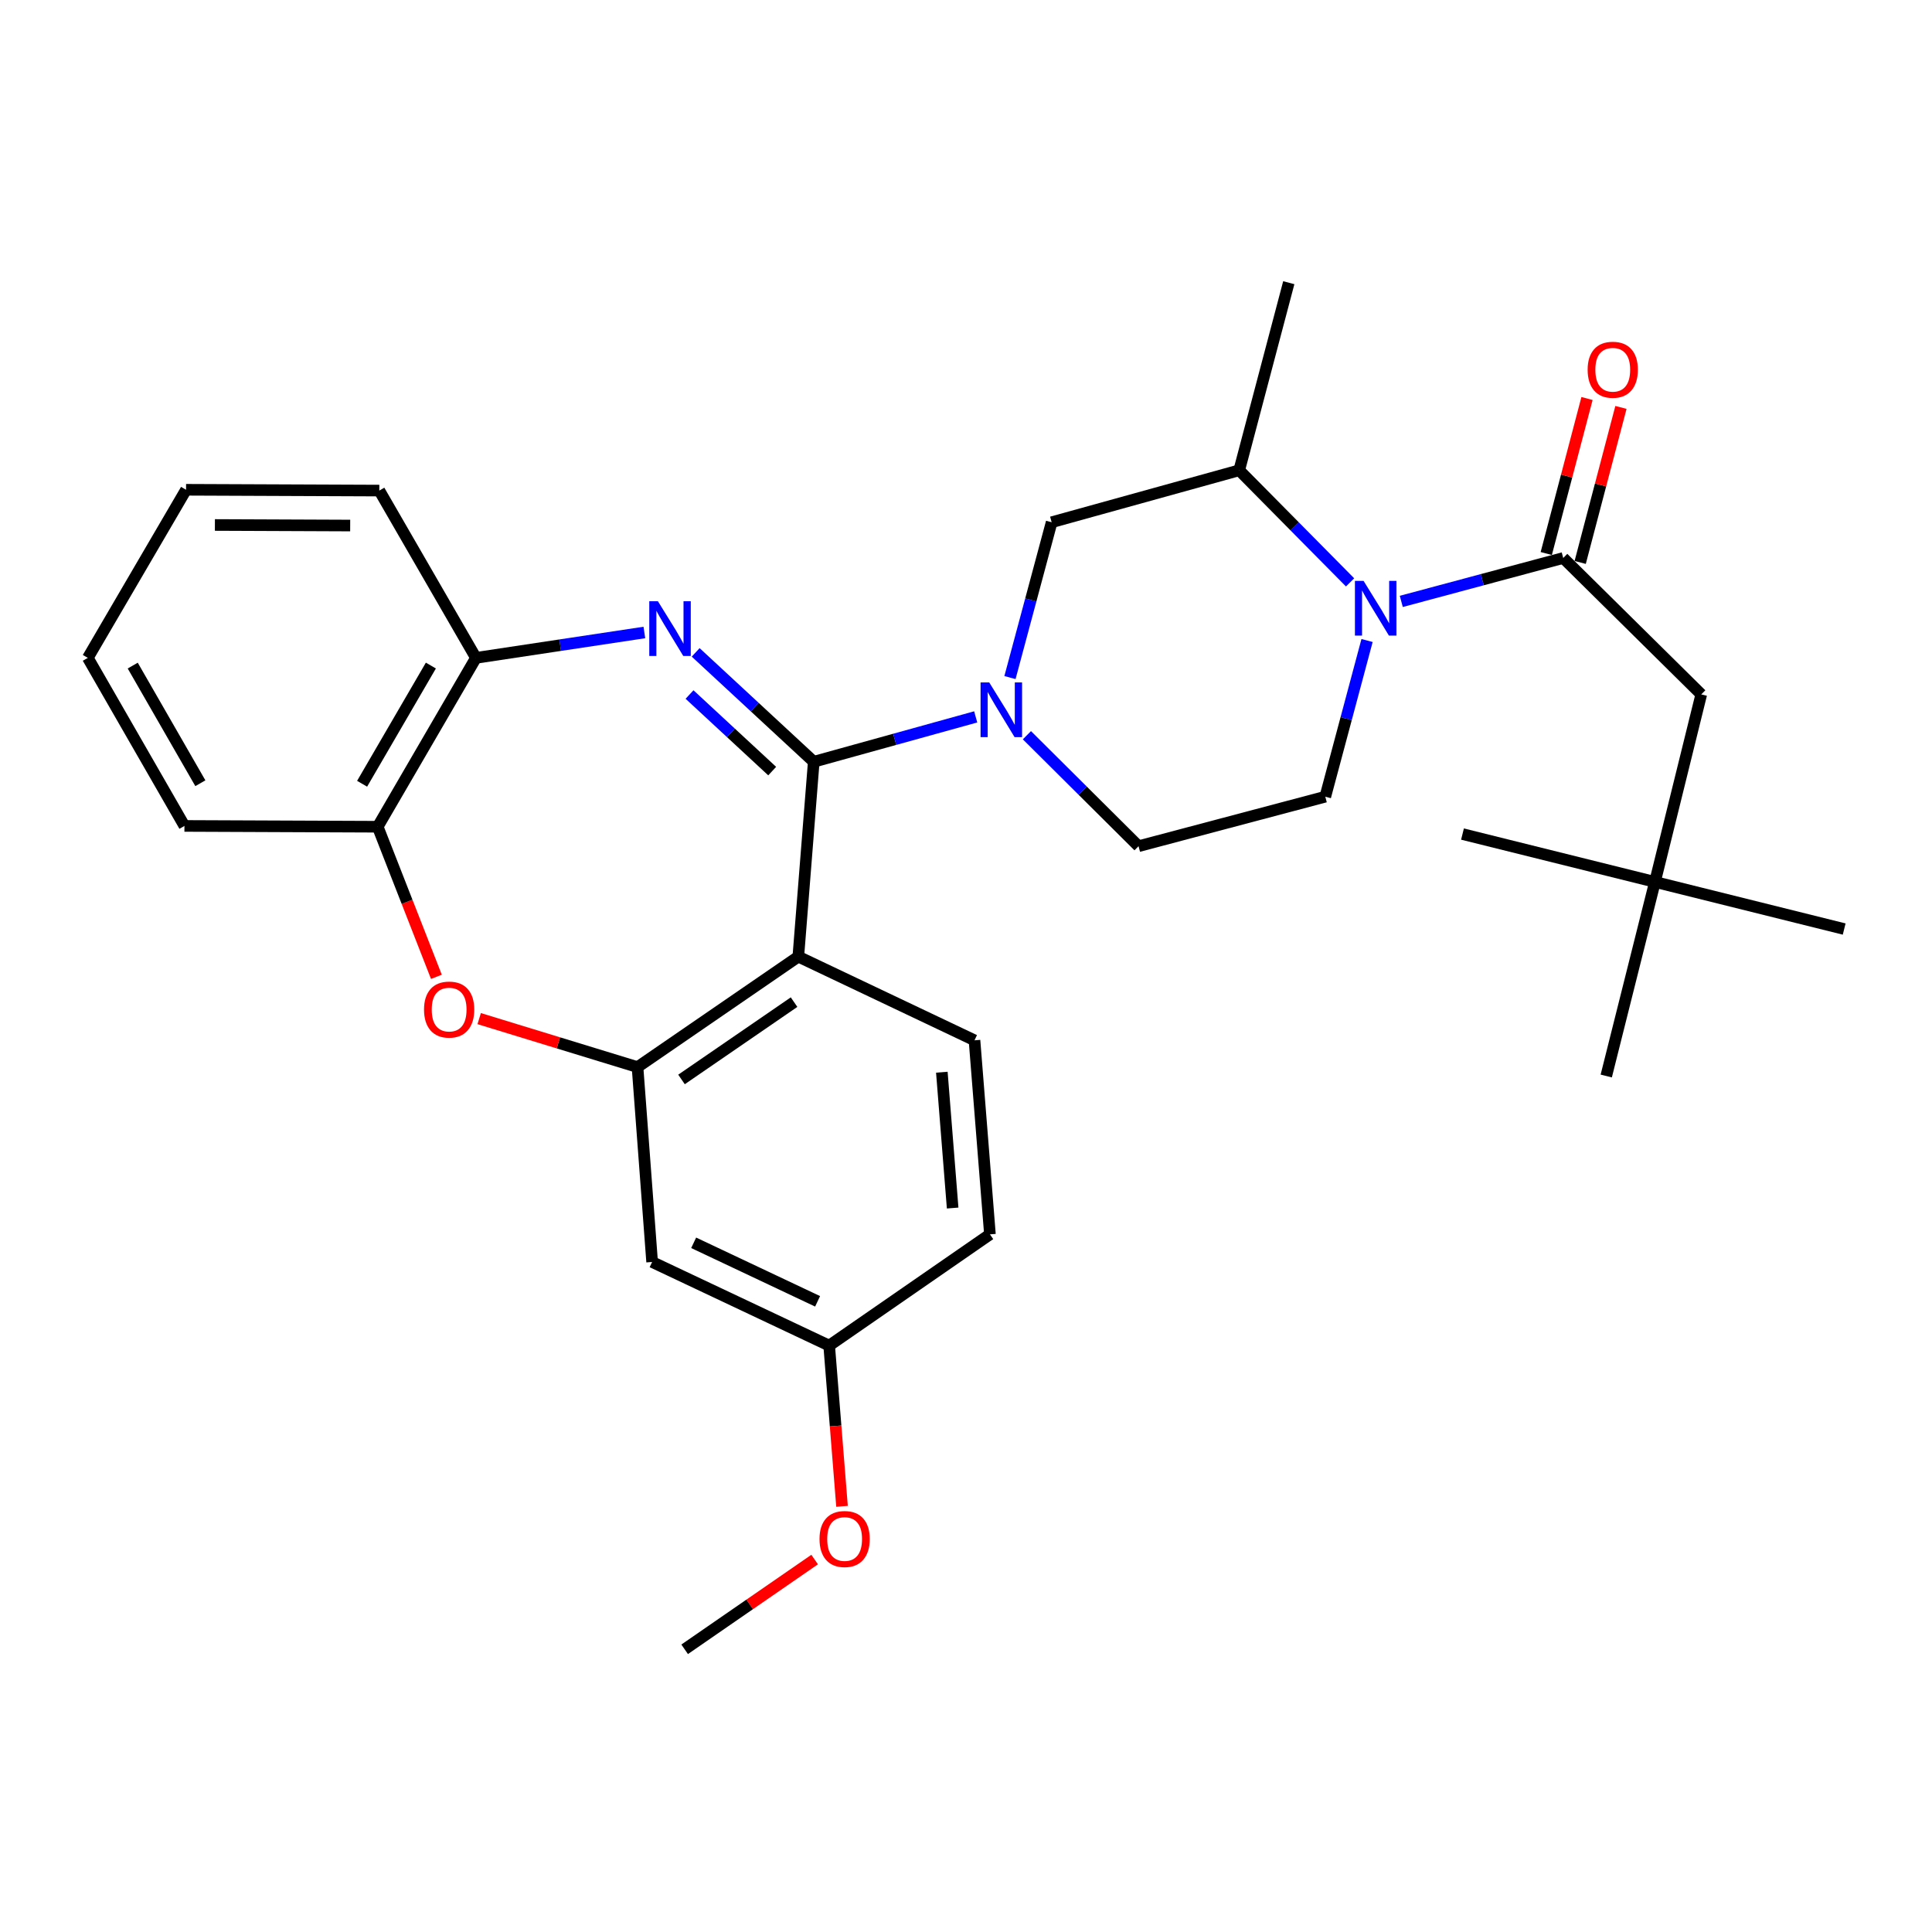 <?xml version='1.0' encoding='iso-8859-1'?>
<svg version='1.1' baseProfile='full'
              xmlns='http://www.w3.org/2000/svg'
                      xmlns:rdkit='http://www.rdkit.org/xml'
                      xmlns:xlink='http://www.w3.org/1999/xlink'
                  xml:space='preserve'
width='1000px' height='1000px' viewBox='0 0 1000 1000'>
<!-- END OF HEADER -->
<rect style='opacity:1.0;fill:#FFFFFF;stroke:none' width='1000' height='1000' x='0' y='0'> </rect>
<path class='bond-0' d='M 421.196,394.288 L 390.635,365.979' style='fill:none;fill-rule:evenodd;stroke:#000000;stroke-width:6px;stroke-linecap:butt;stroke-linejoin:miter;stroke-opacity:1' />
<path class='bond-0' d='M 390.635,365.979 L 360.075,337.669' style='fill:none;fill-rule:evenodd;stroke:#0000FF;stroke-width:6px;stroke-linecap:butt;stroke-linejoin:miter;stroke-opacity:1' />
<path class='bond-0' d='M 399.686,399.118 L 378.294,379.301' style='fill:none;fill-rule:evenodd;stroke:#000000;stroke-width:6px;stroke-linecap:butt;stroke-linejoin:miter;stroke-opacity:1' />
<path class='bond-0' d='M 378.294,379.301 L 356.902,359.484' style='fill:none;fill-rule:evenodd;stroke:#0000FF;stroke-width:6px;stroke-linecap:butt;stroke-linejoin:miter;stroke-opacity:1' />
<path class='bond-1' d='M 421.196,394.288 L 413.205,495.157' style='fill:none;fill-rule:evenodd;stroke:#000000;stroke-width:6px;stroke-linecap:butt;stroke-linejoin:miter;stroke-opacity:1' />
<path class='bond-2' d='M 421.196,394.288 L 463.109,382.672' style='fill:none;fill-rule:evenodd;stroke:#000000;stroke-width:6px;stroke-linecap:butt;stroke-linejoin:miter;stroke-opacity:1' />
<path class='bond-2' d='M 463.109,382.672 L 505.022,371.056' style='fill:none;fill-rule:evenodd;stroke:#0000FF;stroke-width:6px;stroke-linecap:butt;stroke-linejoin:miter;stroke-opacity:1' />
<path class='bond-7' d='M 333.52,327.373 L 289.933,333.944' style='fill:none;fill-rule:evenodd;stroke:#0000FF;stroke-width:6px;stroke-linecap:butt;stroke-linejoin:miter;stroke-opacity:1' />
<path class='bond-7' d='M 289.933,333.944 L 246.345,340.515' style='fill:none;fill-rule:evenodd;stroke:#000000;stroke-width:6px;stroke-linecap:butt;stroke-linejoin:miter;stroke-opacity:1' />
<path class='bond-4' d='M 413.205,495.157 L 329.982,552.331' style='fill:none;fill-rule:evenodd;stroke:#000000;stroke-width:6px;stroke-linecap:butt;stroke-linejoin:miter;stroke-opacity:1' />
<path class='bond-4' d='M 411.005,518.702 L 352.748,558.723' style='fill:none;fill-rule:evenodd;stroke:#000000;stroke-width:6px;stroke-linecap:butt;stroke-linejoin:miter;stroke-opacity:1' />
<path class='bond-12' d='M 413.205,495.157 L 504.399,538.469' style='fill:none;fill-rule:evenodd;stroke:#000000;stroke-width:6px;stroke-linecap:butt;stroke-linejoin:miter;stroke-opacity:1' />
<path class='bond-9' d='M 522.756,350.709 L 533.543,310.512' style='fill:none;fill-rule:evenodd;stroke:#0000FF;stroke-width:6px;stroke-linecap:butt;stroke-linejoin:miter;stroke-opacity:1' />
<path class='bond-9' d='M 533.543,310.512 L 544.331,270.316' style='fill:none;fill-rule:evenodd;stroke:#000000;stroke-width:6px;stroke-linecap:butt;stroke-linejoin:miter;stroke-opacity:1' />
<path class='bond-14' d='M 531.525,380.548 L 560.416,409.271' style='fill:none;fill-rule:evenodd;stroke:#0000FF;stroke-width:6px;stroke-linecap:butt;stroke-linejoin:miter;stroke-opacity:1' />
<path class='bond-14' d='M 560.416,409.271 L 589.307,437.994' style='fill:none;fill-rule:evenodd;stroke:#000000;stroke-width:6px;stroke-linecap:butt;stroke-linejoin:miter;stroke-opacity:1' />
<path class='bond-3' d='M 698.797,301.44 L 670.107,272.429' style='fill:none;fill-rule:evenodd;stroke:#0000FF;stroke-width:6px;stroke-linecap:butt;stroke-linejoin:miter;stroke-opacity:1' />
<path class='bond-3' d='M 670.107,272.429 L 641.416,243.419' style='fill:none;fill-rule:evenodd;stroke:#000000;stroke-width:6px;stroke-linecap:butt;stroke-linejoin:miter;stroke-opacity:1' />
<path class='bond-5' d='M 725.301,311.285 L 767.213,300.047' style='fill:none;fill-rule:evenodd;stroke:#0000FF;stroke-width:6px;stroke-linecap:butt;stroke-linejoin:miter;stroke-opacity:1' />
<path class='bond-5' d='M 767.213,300.047 L 809.124,288.809' style='fill:none;fill-rule:evenodd;stroke:#000000;stroke-width:6px;stroke-linecap:butt;stroke-linejoin:miter;stroke-opacity:1' />
<path class='bond-30' d='M 707.587,331.522 L 696.778,371.945' style='fill:none;fill-rule:evenodd;stroke:#0000FF;stroke-width:6px;stroke-linecap:butt;stroke-linejoin:miter;stroke-opacity:1' />
<path class='bond-30' d='M 696.778,371.945 L 685.969,412.368' style='fill:none;fill-rule:evenodd;stroke:#000000;stroke-width:6px;stroke-linecap:butt;stroke-linejoin:miter;stroke-opacity:1' />
<path class='bond-6' d='M 329.982,552.331 L 289.002,539.781' style='fill:none;fill-rule:evenodd;stroke:#000000;stroke-width:6px;stroke-linecap:butt;stroke-linejoin:miter;stroke-opacity:1' />
<path class='bond-6' d='M 289.002,539.781 L 248.022,527.23' style='fill:none;fill-rule:evenodd;stroke:#FF0000;stroke-width:6px;stroke-linecap:butt;stroke-linejoin:miter;stroke-opacity:1' />
<path class='bond-13' d='M 329.982,552.331 L 337.538,653.2' style='fill:none;fill-rule:evenodd;stroke:#000000;stroke-width:6px;stroke-linecap:butt;stroke-linejoin:miter;stroke-opacity:1' />
<path class='bond-15' d='M 809.124,288.809 L 880.574,359.421' style='fill:none;fill-rule:evenodd;stroke:#000000;stroke-width:6px;stroke-linecap:butt;stroke-linejoin:miter;stroke-opacity:1' />
<path class='bond-16' d='M 817.906,291.118 L 828.452,250.998' style='fill:none;fill-rule:evenodd;stroke:#000000;stroke-width:6px;stroke-linecap:butt;stroke-linejoin:miter;stroke-opacity:1' />
<path class='bond-16' d='M 828.452,250.998 L 838.999,210.879' style='fill:none;fill-rule:evenodd;stroke:#FF0000;stroke-width:6px;stroke-linecap:butt;stroke-linejoin:miter;stroke-opacity:1' />
<path class='bond-16' d='M 800.342,286.5 L 810.889,246.381' style='fill:none;fill-rule:evenodd;stroke:#000000;stroke-width:6px;stroke-linecap:butt;stroke-linejoin:miter;stroke-opacity:1' />
<path class='bond-16' d='M 810.889,246.381 L 821.435,206.262' style='fill:none;fill-rule:evenodd;stroke:#FF0000;stroke-width:6px;stroke-linecap:butt;stroke-linejoin:miter;stroke-opacity:1' />
<path class='bond-31' d='M 225.88,505.61 L 210.688,466.762' style='fill:none;fill-rule:evenodd;stroke:#FF0000;stroke-width:6px;stroke-linecap:butt;stroke-linejoin:miter;stroke-opacity:1' />
<path class='bond-31' d='M 210.688,466.762 L 195.497,427.915' style='fill:none;fill-rule:evenodd;stroke:#000000;stroke-width:6px;stroke-linecap:butt;stroke-linejoin:miter;stroke-opacity:1' />
<path class='bond-10' d='M 246.345,340.515 L 195.497,427.915' style='fill:none;fill-rule:evenodd;stroke:#000000;stroke-width:6px;stroke-linecap:butt;stroke-linejoin:miter;stroke-opacity:1' />
<path class='bond-10' d='M 223.021,344.492 L 187.427,405.673' style='fill:none;fill-rule:evenodd;stroke:#000000;stroke-width:6px;stroke-linecap:butt;stroke-linejoin:miter;stroke-opacity:1' />
<path class='bond-22' d='M 246.345,340.515 L 196.334,253.922' style='fill:none;fill-rule:evenodd;stroke:#000000;stroke-width:6px;stroke-linecap:butt;stroke-linejoin:miter;stroke-opacity:1' />
<path class='bond-8' d='M 641.416,243.419 L 544.331,270.316' style='fill:none;fill-rule:evenodd;stroke:#000000;stroke-width:6px;stroke-linecap:butt;stroke-linejoin:miter;stroke-opacity:1' />
<path class='bond-21' d='M 641.416,243.419 L 667.072,146.323' style='fill:none;fill-rule:evenodd;stroke:#000000;stroke-width:6px;stroke-linecap:butt;stroke-linejoin:miter;stroke-opacity:1' />
<path class='bond-23' d='M 195.497,427.915 L 95.465,427.501' style='fill:none;fill-rule:evenodd;stroke:#000000;stroke-width:6px;stroke-linecap:butt;stroke-linejoin:miter;stroke-opacity:1' />
<path class='bond-11' d='M 685.969,412.368 L 589.307,437.994' style='fill:none;fill-rule:evenodd;stroke:#000000;stroke-width:6px;stroke-linecap:butt;stroke-linejoin:miter;stroke-opacity:1' />
<path class='bond-19' d='M 504.399,538.469 L 512.389,638.904' style='fill:none;fill-rule:evenodd;stroke:#000000;stroke-width:6px;stroke-linecap:butt;stroke-linejoin:miter;stroke-opacity:1' />
<path class='bond-19' d='M 487.494,554.974 L 493.088,625.279' style='fill:none;fill-rule:evenodd;stroke:#000000;stroke-width:6px;stroke-linecap:butt;stroke-linejoin:miter;stroke-opacity:1' />
<path class='bond-32' d='M 337.538,653.2 L 429.176,696.481' style='fill:none;fill-rule:evenodd;stroke:#000000;stroke-width:6px;stroke-linecap:butt;stroke-linejoin:miter;stroke-opacity:1' />
<path class='bond-32' d='M 359.04,643.272 L 423.186,673.569' style='fill:none;fill-rule:evenodd;stroke:#000000;stroke-width:6px;stroke-linecap:butt;stroke-linejoin:miter;stroke-opacity:1' />
<path class='bond-17' d='M 880.574,359.421 L 856.602,456.487' style='fill:none;fill-rule:evenodd;stroke:#000000;stroke-width:6px;stroke-linecap:butt;stroke-linejoin:miter;stroke-opacity:1' />
<path class='bond-24' d='M 856.602,456.487 L 831.39,556.942' style='fill:none;fill-rule:evenodd;stroke:#000000;stroke-width:6px;stroke-linecap:butt;stroke-linejoin:miter;stroke-opacity:1' />
<path class='bond-25' d='M 856.602,456.487 L 954.545,480.871' style='fill:none;fill-rule:evenodd;stroke:#000000;stroke-width:6px;stroke-linecap:butt;stroke-linejoin:miter;stroke-opacity:1' />
<path class='bond-26' d='M 856.602,456.487 L 756.985,431.708' style='fill:none;fill-rule:evenodd;stroke:#000000;stroke-width:6px;stroke-linecap:butt;stroke-linejoin:miter;stroke-opacity:1' />
<path class='bond-18' d='M 429.176,696.481 L 512.389,638.904' style='fill:none;fill-rule:evenodd;stroke:#000000;stroke-width:6px;stroke-linecap:butt;stroke-linejoin:miter;stroke-opacity:1' />
<path class='bond-20' d='M 429.176,696.481 L 432.503,738.078' style='fill:none;fill-rule:evenodd;stroke:#000000;stroke-width:6px;stroke-linecap:butt;stroke-linejoin:miter;stroke-opacity:1' />
<path class='bond-20' d='M 432.503,738.078 L 435.83,779.674' style='fill:none;fill-rule:evenodd;stroke:#FF0000;stroke-width:6px;stroke-linecap:butt;stroke-linejoin:miter;stroke-opacity:1' />
<path class='bond-27' d='M 421.661,807.216 L 388.019,830.446' style='fill:none;fill-rule:evenodd;stroke:#FF0000;stroke-width:6px;stroke-linecap:butt;stroke-linejoin:miter;stroke-opacity:1' />
<path class='bond-27' d='M 388.019,830.446 L 354.377,853.677' style='fill:none;fill-rule:evenodd;stroke:#000000;stroke-width:6px;stroke-linecap:butt;stroke-linejoin:miter;stroke-opacity:1' />
<path class='bond-29' d='M 196.334,253.922 L 96.303,253.508' style='fill:none;fill-rule:evenodd;stroke:#000000;stroke-width:6px;stroke-linecap:butt;stroke-linejoin:miter;stroke-opacity:1' />
<path class='bond-29' d='M 181.254,272.019 L 111.232,271.73' style='fill:none;fill-rule:evenodd;stroke:#000000;stroke-width:6px;stroke-linecap:butt;stroke-linejoin:miter;stroke-opacity:1' />
<path class='bond-28' d='M 95.465,427.501 L 45.455,340.515' style='fill:none;fill-rule:evenodd;stroke:#000000;stroke-width:6px;stroke-linecap:butt;stroke-linejoin:miter;stroke-opacity:1' />
<path class='bond-28' d='M 103.707,405.402 L 68.7,344.511' style='fill:none;fill-rule:evenodd;stroke:#000000;stroke-width:6px;stroke-linecap:butt;stroke-linejoin:miter;stroke-opacity:1' />
<path class='bond-33' d='M 45.455,340.515 L 96.303,253.508' style='fill:none;fill-rule:evenodd;stroke:#000000;stroke-width:6px;stroke-linecap:butt;stroke-linejoin:miter;stroke-opacity:1' />
<path  class='atom-1' d='M 340.54 311.211
L 349.82 326.211
Q 350.74 327.691, 352.22 330.371
Q 353.7 333.051, 353.78 333.211
L 353.78 311.211
L 357.54 311.211
L 357.54 339.531
L 353.66 339.531
L 343.7 323.131
Q 342.54 321.211, 341.3 319.011
Q 340.1 316.811, 339.74 316.131
L 339.74 339.531
L 336.06 339.531
L 336.06 311.211
L 340.54 311.211
' fill='#0000FF'/>
<path  class='atom-3' d='M 512.021 353.221
L 521.301 368.221
Q 522.221 369.701, 523.701 372.381
Q 525.181 375.061, 525.261 375.221
L 525.261 353.221
L 529.021 353.221
L 529.021 381.541
L 525.141 381.541
L 515.181 365.141
Q 514.021 363.221, 512.781 361.021
Q 511.581 358.821, 511.221 358.141
L 511.221 381.541
L 507.541 381.541
L 507.541 353.221
L 512.021 353.221
' fill='#0000FF'/>
<path  class='atom-4' d='M 705.789 300.678
L 715.069 315.678
Q 715.989 317.158, 717.469 319.838
Q 718.949 322.518, 719.029 322.678
L 719.029 300.678
L 722.789 300.678
L 722.789 328.998
L 718.909 328.998
L 708.949 312.598
Q 707.789 310.678, 706.549 308.478
Q 705.349 306.278, 704.989 305.598
L 704.989 328.998
L 701.309 328.998
L 701.309 300.678
L 705.789 300.678
' fill='#0000FF'/>
<path  class='atom-7' d='M 219.473 522.548
Q 219.473 515.748, 222.833 511.948
Q 226.193 508.148, 232.473 508.148
Q 238.753 508.148, 242.113 511.948
Q 245.473 515.748, 245.473 522.548
Q 245.473 529.428, 242.073 533.348
Q 238.673 537.228, 232.473 537.228
Q 226.233 537.228, 222.833 533.348
Q 219.473 529.468, 219.473 522.548
M 232.473 534.028
Q 236.793 534.028, 239.113 531.148
Q 241.473 528.228, 241.473 522.548
Q 241.473 516.988, 239.113 514.188
Q 236.793 511.348, 232.473 511.348
Q 228.153 511.348, 225.793 514.148
Q 223.473 516.948, 223.473 522.548
Q 223.473 528.268, 225.793 531.148
Q 228.153 534.028, 232.473 534.028
' fill='#FF0000'/>
<path  class='atom-17' d='M 821.76 191.37
Q 821.76 184.57, 825.12 180.77
Q 828.48 176.97, 834.76 176.97
Q 841.04 176.97, 844.4 180.77
Q 847.76 184.57, 847.76 191.37
Q 847.76 198.25, 844.36 202.17
Q 840.96 206.05, 834.76 206.05
Q 828.52 206.05, 825.12 202.17
Q 821.76 198.29, 821.76 191.37
M 834.76 202.85
Q 839.08 202.85, 841.4 199.97
Q 843.76 197.05, 843.76 191.37
Q 843.76 185.81, 841.4 183.01
Q 839.08 180.17, 834.76 180.17
Q 830.44 180.17, 828.08 182.97
Q 825.76 185.77, 825.76 191.37
Q 825.76 197.09, 828.08 199.97
Q 830.44 202.85, 834.76 202.85
' fill='#FF0000'/>
<path  class='atom-21' d='M 424.176 796.583
Q 424.176 789.783, 427.536 785.983
Q 430.896 782.183, 437.176 782.183
Q 443.456 782.183, 446.816 785.983
Q 450.176 789.783, 450.176 796.583
Q 450.176 803.463, 446.776 807.383
Q 443.376 811.263, 437.176 811.263
Q 430.936 811.263, 427.536 807.383
Q 424.176 803.503, 424.176 796.583
M 437.176 808.063
Q 441.496 808.063, 443.816 805.183
Q 446.176 802.263, 446.176 796.583
Q 446.176 791.023, 443.816 788.223
Q 441.496 785.383, 437.176 785.383
Q 432.856 785.383, 430.496 788.183
Q 428.176 790.983, 428.176 796.583
Q 428.176 802.303, 430.496 805.183
Q 432.856 808.063, 437.176 808.063
' fill='#FF0000'/>
</svg>
